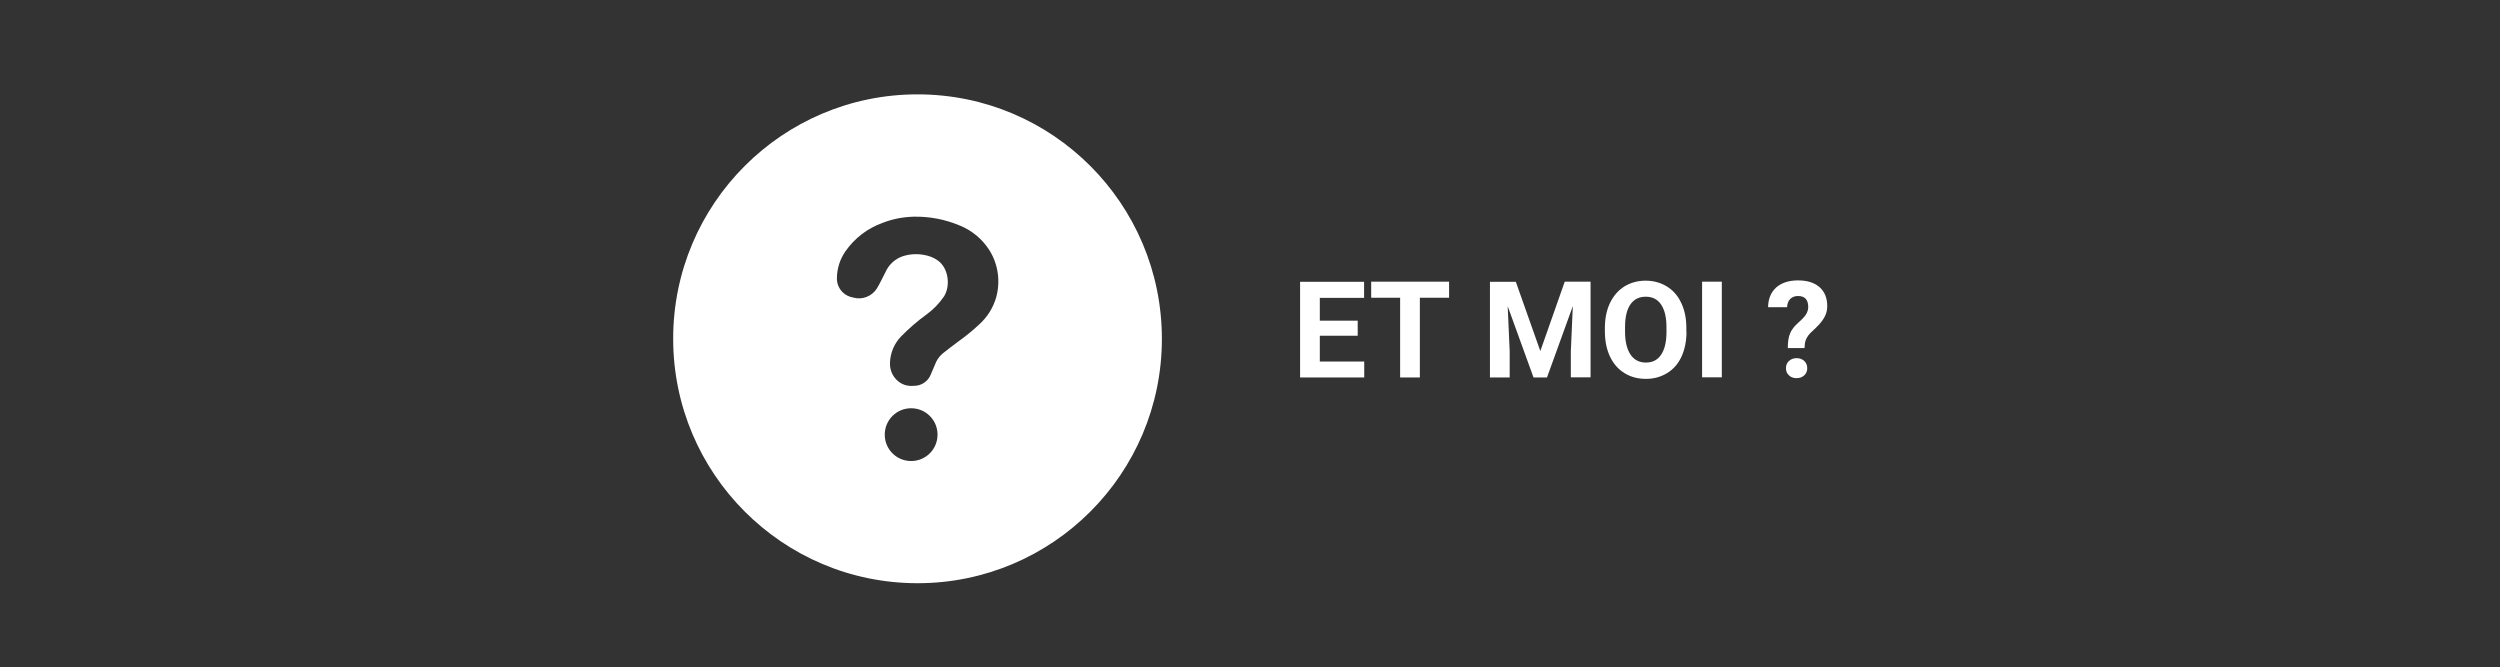 <?xml version="1.0" encoding="utf-8"?>
<!-- Generator: Adobe Illustrator 23.0.6, SVG Export Plug-In . SVG Version: 6.00 Build 0)  -->
<svg version="1.1" id="Calque_1" xmlns="http://www.w3.org/2000/svg" xmlns:xlink="http://www.w3.org/1999/xlink" x="0px" y="0px"
	 viewBox="0 0 1761.8 470.3" style="enable-background:new 0 0 1761.8 470.3;" xml:space="preserve">
<rect x="0" y="0" width="1761.8" height="470.3" fill="#333333" stroke="none"/>
<style type="text/css">
	.st0{fill:#FFFFFF;}
</style>
<g>
	<path class="st0" d="M956.8,236.6h-26.7v18.2h31.3v11.2h-45.2v-67.4h45.1v11.3h-31.2v16.1h26.7V236.6z"/>
	<path class="st0" d="M1021.3,209.8h-20.7v56.2h-13.9v-56.2h-20.4v-11.3h54.9V209.8z"/>
	<path class="st0" d="M1068.2,198.5l17.3,48.9l17.2-48.9h18.2v67.4H1107v-18.4l1.4-31.8l-18.2,50.3h-9.5l-18.2-50.2l1.4,31.8v18.4
		H1050v-67.4H1068.2z"/>
	<path class="st0" d="M1188.5,233.8c0,6.6-1.2,12.5-3.5,17.5c-2.3,5-5.7,8.9-10.1,11.6c-4.4,2.7-9.4,4.1-15,4.1
		c-5.6,0-10.6-1.3-15-4c-4.4-2.7-7.8-6.5-10.2-11.5c-2.4-5-3.6-10.7-3.7-17.2v-3.3c0-6.6,1.2-12.5,3.6-17.5c2.4-5,5.8-8.9,10.1-11.6
		c4.4-2.7,9.4-4.1,15-4.1c5.6,0,10.6,1.4,15,4.1c4.4,2.7,7.8,6.6,10.1,11.6c2.4,5,3.6,10.9,3.6,17.5V233.8z M1174.4,230.7
		c0-7.1-1.3-12.4-3.8-16.1c-2.5-3.7-6.1-5.5-10.8-5.5c-4.7,0-8.3,1.8-10.8,5.4c-2.5,3.6-3.8,8.9-3.8,16v3.3c0,6.9,1.3,12.2,3.8,16
		c2.5,3.8,6.2,5.7,10.9,5.7c4.7,0,8.2-1.8,10.7-5.5s3.8-9,3.8-16V230.7z"/>
	<path class="st0" d="M1213.4,265.9h-13.9v-67.4h13.9V265.9z"/>
	<path class="st0" d="M1259.9,245.3c0-4.3,0.5-7.8,1.6-10.3c1-2.6,3-5.1,5.8-7.6c2.8-2.5,4.7-4.5,5.6-6.1c0.9-1.6,1.4-3.2,1.4-4.9
		c0-5.2-2.4-7.8-7.2-7.8c-2.3,0-4.1,0.7-5.5,2.1c-1.4,1.4-2.1,3.4-2.2,5.8h-13.4c0.1-5.9,2-10.5,5.7-13.9c3.8-3.3,8.9-5,15.4-5
		c6.5,0,11.6,1.6,15.2,4.8c3.6,3.2,5.4,7.6,5.4,13.4c0,2.6-0.6,5.1-1.8,7.4c-1.2,2.3-3.2,4.9-6.2,7.8l-3.8,3.6
		c-2.3,2.3-3.7,4.9-4,7.9l-0.2,2.8H1259.9z M1258.6,259.5c0-2.1,0.7-3.8,2.1-5.1c1.4-1.3,3.2-2,5.4-2c2.2,0,4,0.7,5.4,2
		c1.4,1.3,2.1,3,2.1,5.1c0,2-0.7,3.7-2.1,5c-1.4,1.3-3.2,2-5.4,2c-2.3,0-4.1-0.7-5.4-2C1259.3,263.2,1258.6,261.5,1258.6,259.5z"/>
</g>
<path class="st0" d="M646.6,66.5c-95.1,0-172.2,77.1-172.2,172.2S551.5,411,646.6,411s172.2-77.1,172.2-172.2S741.8,66.5,646.6,66.5
	z M642.1,324.9c-10.3,0-18.6-8.3-18.6-18.6c0-10.3,8.3-18.6,18.6-18.6c10.3,0,18.6,8.3,18.6,18.6S652.4,324.9,642.1,324.9
	L642.1,324.9z M702.1,209.3c-2.1,7.5-6.3,14.2-12.1,19.4c-4.6,4.3-9.5,8.3-14.7,12c-3.8,2.8-7.4,5.6-11.1,8.5
	c-2.5,2.2-4.3,4.9-5.4,8c-0.9,2.3-1.9,4.5-2.8,6.6c-1.9,4.9-6.6,8.1-11.8,8.1c-3.4,0.4-6.8-0.3-9.7-2.1c-4.8-3-7.6-8.5-7.3-14.2
	c0.2-6.9,3-13.5,7.8-18.5c5.6-5.7,11.6-10.9,18.1-15.6c4.8-3.5,9-7.9,12.3-12.8c4.5-7.5,3.1-19.8-4.6-25.2c-2.8-2-6-3.2-9.3-3.8
	c-5.1-1-10.4-0.7-15.4,0.9c-5.5,1.9-9.9,6.1-12.2,11.4c-2,3.8-3.8,7.8-6,11.4c-3.6,5.5-10.3,8.1-16.6,6.3c-2.8-0.5-5.4-1.7-7.4-3.7
	c-2.8-2.7-4.3-6.5-4.1-10.3c0.1-6.7,2.2-13.1,6-18.6c6.4-9.2,15.5-16.2,26.1-20c7.1-2.8,14.5-4.2,22.1-4.4
	c11.1-0.2,22.1,1.9,32.3,6.2c8.7,3.5,16,9.6,21,17.5C703.4,186.2,705.1,198.1,702.1,209.3z"/>
</svg>
